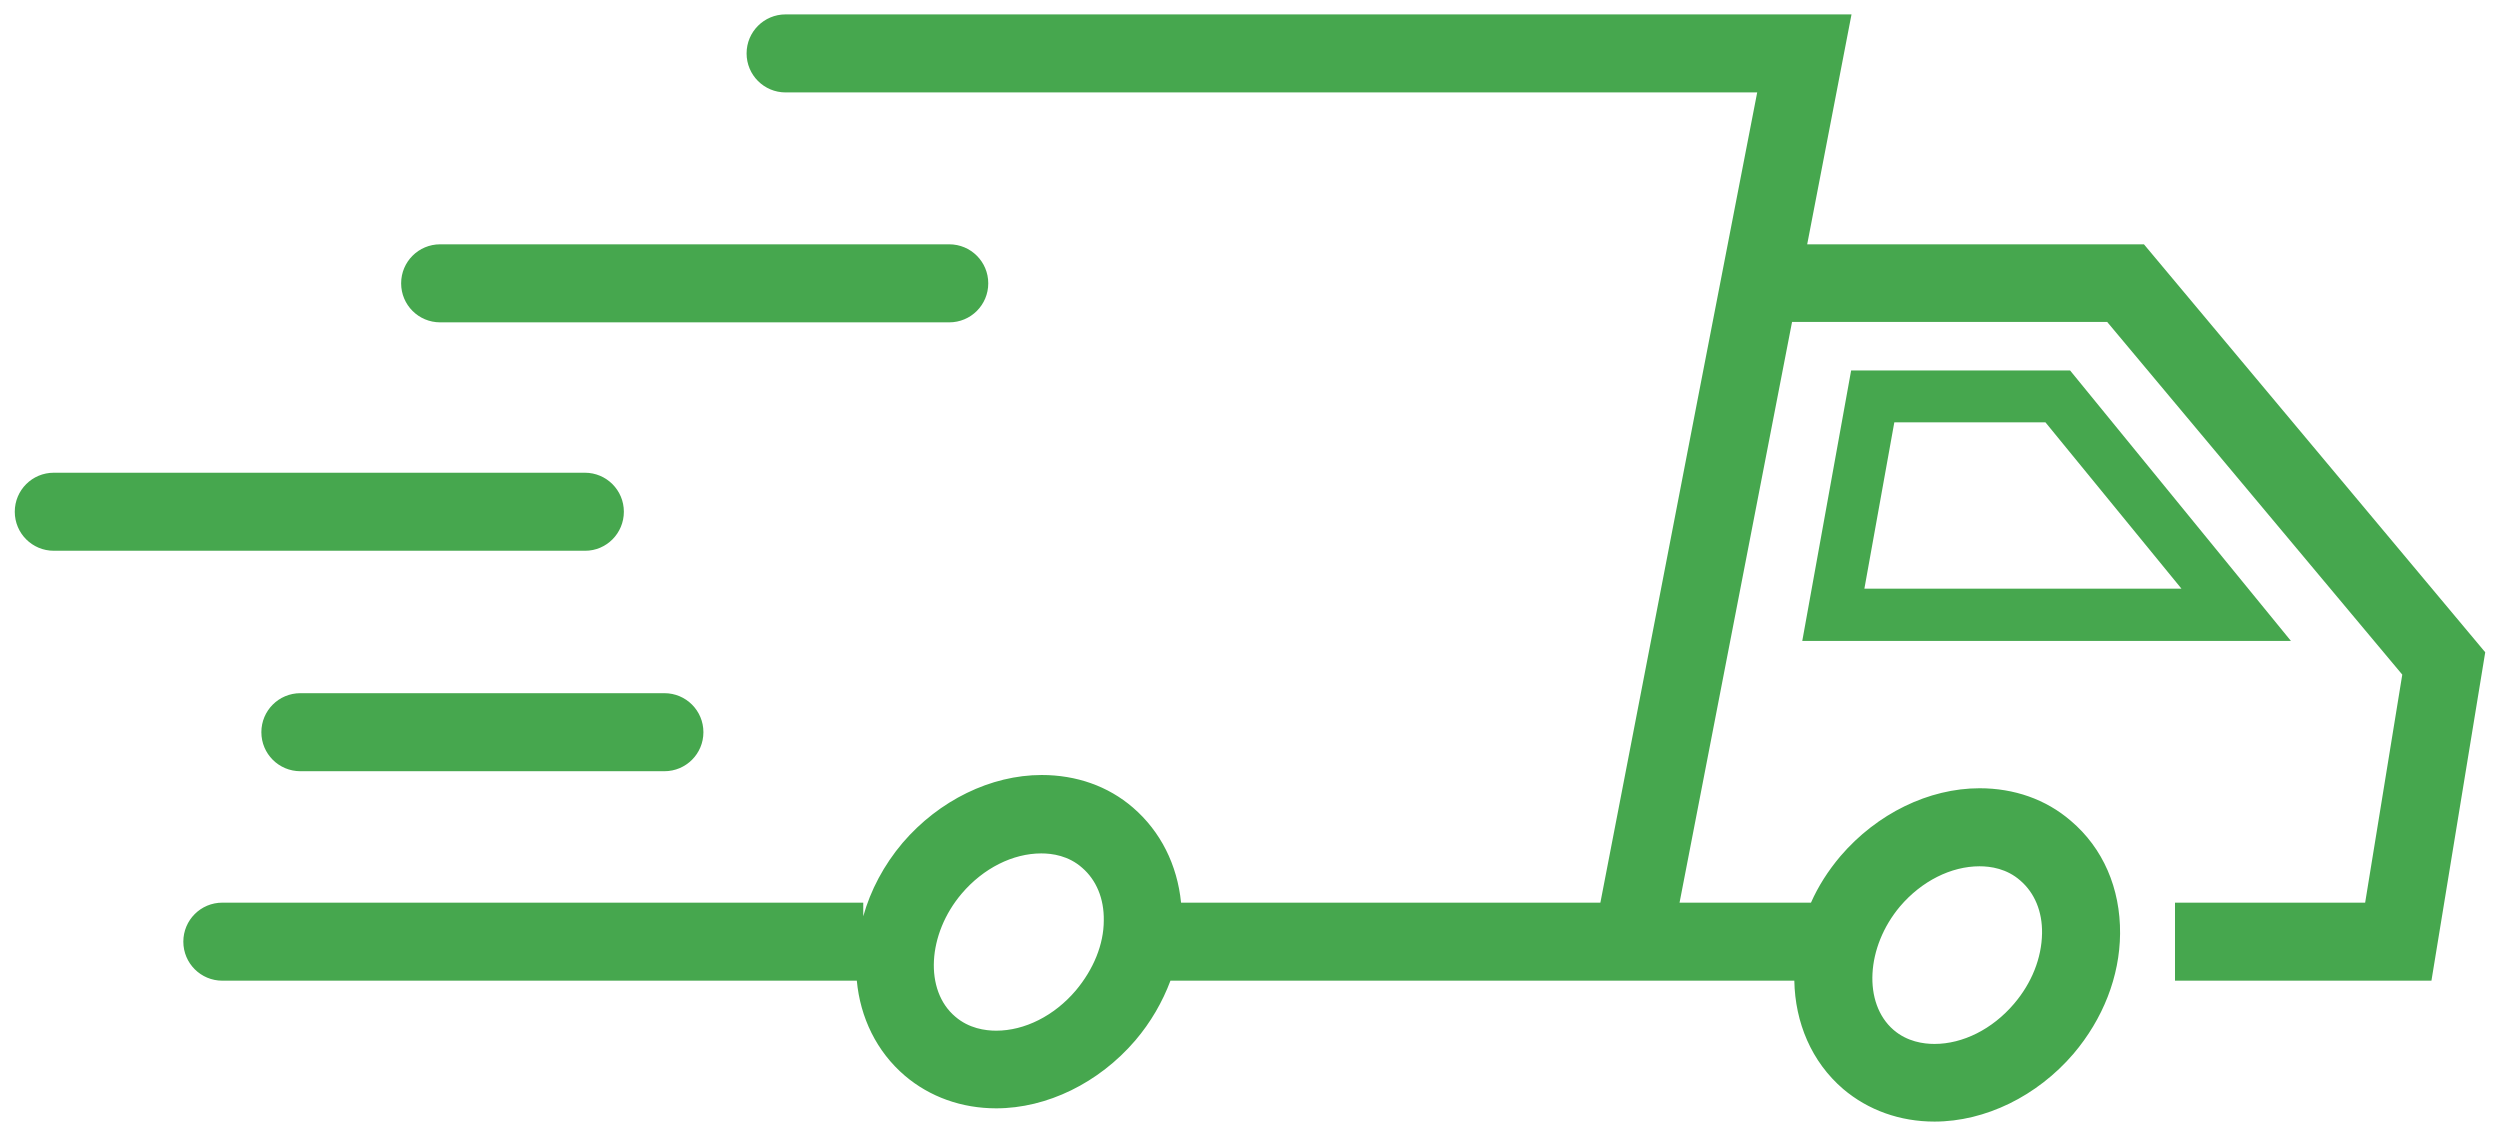 <?xml version="1.0" encoding="utf-8"?>
<!-- Generator: Adobe Illustrator 23.0.6, SVG Export Plug-In . SVG Version: 6.00 Build 0)  -->
<svg version="1.1" id="Layer_1" xmlns="http://www.w3.org/2000/svg" xmlns:xlink="http://www.w3.org/1999/xlink" x="0px" y="0px"
	 width="66px" height="30px" viewBox="0 0 66 30" style="enable-background:new 0 0 66 30;" xml:space="preserve">
<style type="text/css">
	.st0{fill:#46A74E;}
</style>
<g>
	<path class="st0" d="M54.65,9.78h-5.78l-1.29,7.14h12.9L54.65,9.78z M50.01,11.15H54l3.59,4.39h-8.37L50.01,11.15z"/>
	<path class="st0" d="M11.62,8.51h13.44c0.57,0,1.03-0.46,1.03-1.03s-0.46-1.03-1.03-1.03H11.62c-0.57,0-1.03,0.46-1.03,1.03
		S11.05,8.51,11.62,8.51z"/>
	<path class="st0" d="M16.47,13.51c0-0.57-0.46-1.03-1.03-1.03H1.42c-0.57,0-1.03,0.46-1.03,1.03s0.46,1.03,1.03,1.03h14.03
		C16.01,14.54,16.47,14.08,16.47,13.51z"/>
	<path class="st0" d="M7.93,18.3c-0.57,0-1.03,0.46-1.03,1.03c0,0.57,0.46,1.03,1.03,1.03h9.61c0.57,0,1.03-0.46,1.03-1.03
		c0-0.57-0.46-1.03-1.03-1.03H7.93z"/>
	<path class="st0" d="M56.6,6.45l-8.89,0l1.17-6.07H33.05c0,0,0,0,0,0H20.74c-0.57,0-1.03,0.46-1.03,1.03
		c0,0.57,0.46,1.03,1.03,1.03h10.27v0h15.38l-1.55,7.99l-2.59,13.4H31.18c-0.1-1-0.54-1.88-1.27-2.51c-0.66-0.57-1.5-0.86-2.41-0.86
		c-1.34,0-2.71,0.67-3.67,1.79c-0.5,0.59-0.85,1.26-1.04,1.94v-0.36h-3.36h-1.33H5.87c-0.57,0-1.03,0.46-1.03,1.03
		c0,0.57,0.46,1.03,1.03,1.03h12.22h1.33h3.2c0.09,0.97,0.52,1.87,1.27,2.51c0.66,0.56,1.5,0.86,2.41,0.86
		c1.34,0,2.71-0.67,3.67-1.79c0.41-0.48,0.72-1.02,0.93-1.58h10.96h2.09h3.42c0.02,1.1,0.45,2.14,1.29,2.86
		c0.66,0.56,1.5,0.86,2.41,0.86c1.34,0,2.71-0.67,3.67-1.79c0.78-0.92,1.22-2.04,1.23-3.17c0.01-1.2-0.45-2.26-1.3-2.98
		c-0.66-0.57-1.5-0.86-2.41-0.86c-1.34,0-2.71,0.67-3.67,1.79c-0.33,0.39-0.59,0.8-0.78,1.23h-3.47l1.28-6.61l1.69-8.72l8.32,0
		l7.79,9.31l-0.98,6.02h-5.02v2.06h6.77l1.42-8.67L56.6,6.45z M28.4,26.15c-0.57,0.67-1.35,1.06-2.1,1.06
		c-0.29,0-0.72-0.06-1.08-0.37c-0.82-0.69-0.74-2.18,0.17-3.25c0.57-0.67,1.35-1.06,2.1-1.06c0.29,0,0.72,0.06,1.08,0.38
		c0.37,0.32,0.58,0.81,0.57,1.39C29.14,24.93,28.87,25.59,28.4,26.15z M50.16,23.93c0.57-0.67,1.35-1.06,2.1-1.06
		c0.29,0,0.72,0.06,1.08,0.38c0.37,0.32,0.58,0.81,0.57,1.39c-0.01,0.65-0.27,1.31-0.74,1.86c-0.57,0.67-1.35,1.06-2.1,1.06
		c-0.29,0-0.72-0.06-1.08-0.37C49.18,26.49,49.26,25,50.16,23.93z"/>
</g>
</svg>
